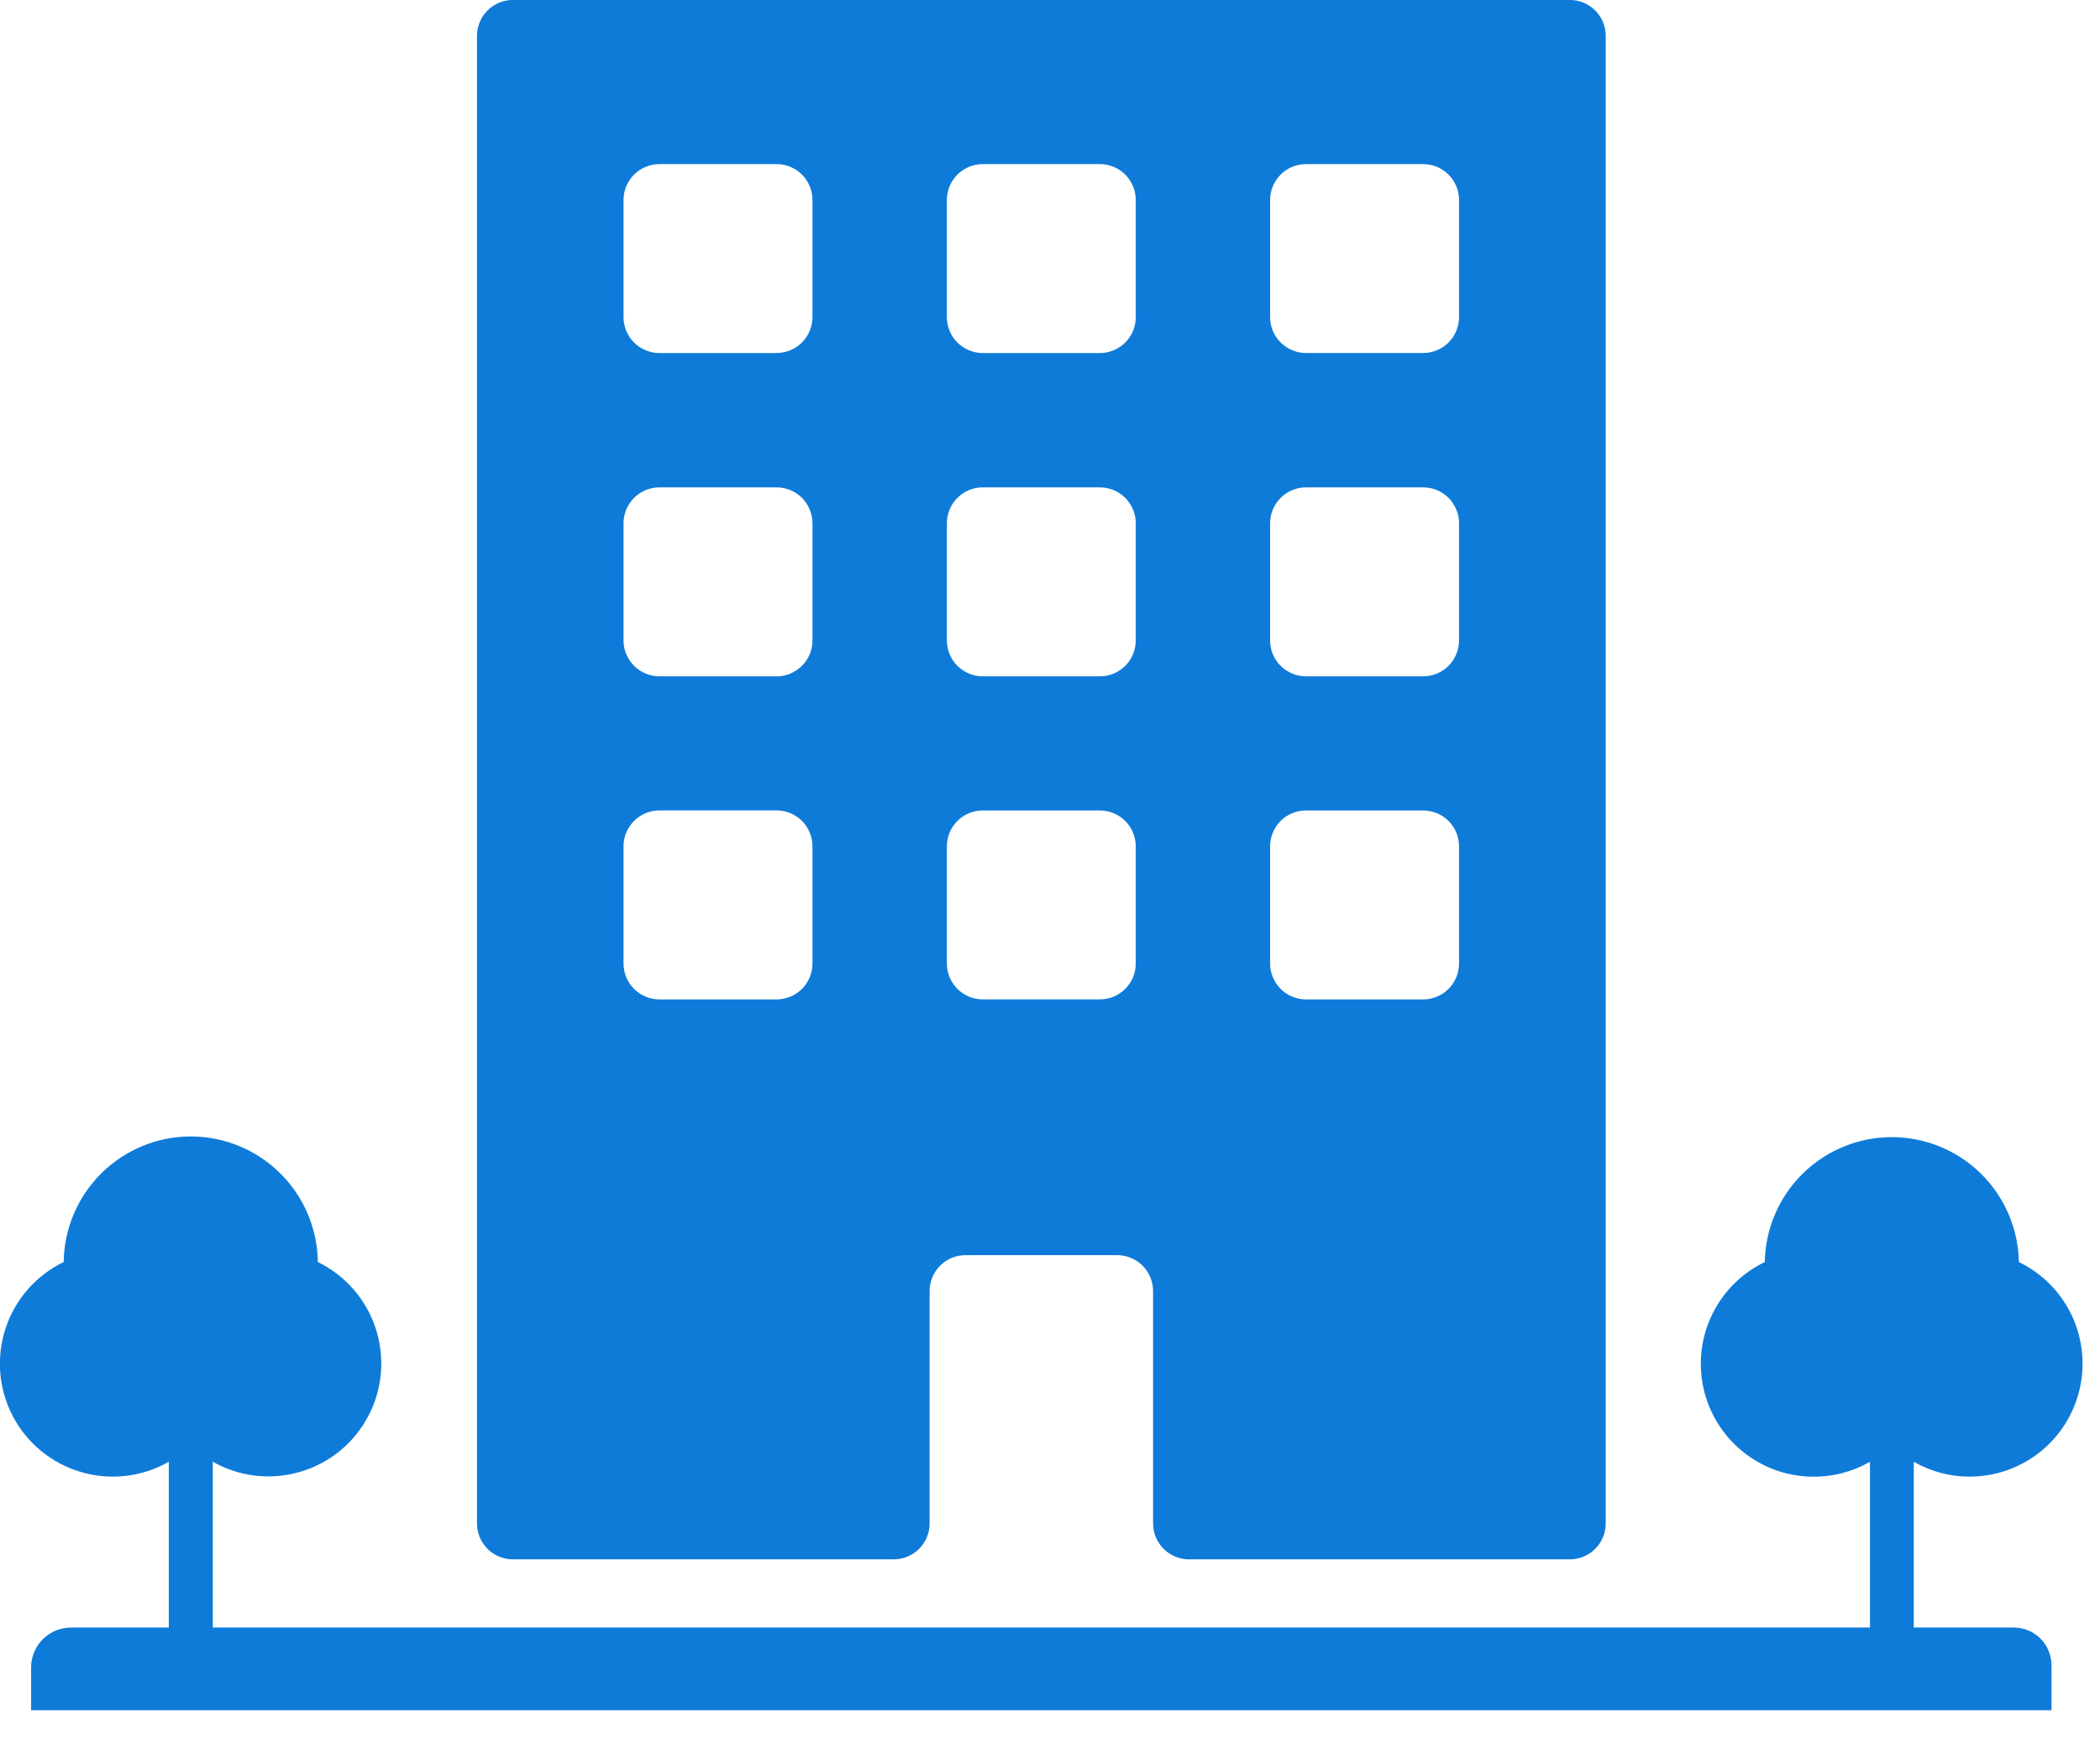 <svg width="37" height="31" viewBox="0 0 37 31" fill="none" xmlns="http://www.w3.org/2000/svg">
<g clip-path="url(#clip0_481_18872)">
<path d="M33.719 25.752C34.018 25.923 34.356 26.014 34.702 26.014C35.152 26.014 35.589 25.862 35.942 25.581C36.295 25.301 36.541 24.909 36.642 24.47C36.743 24.031 36.692 23.57 36.498 23.164C36.303 22.758 35.976 22.43 35.571 22.233C35.56 21.646 35.32 21.087 34.901 20.675C34.483 20.264 33.919 20.033 33.332 20.033C32.745 20.033 32.181 20.264 31.763 20.675C31.344 21.087 31.104 21.646 31.094 22.233C30.853 22.349 30.638 22.512 30.461 22.713C30.285 22.914 30.151 23.149 30.067 23.402C29.983 23.656 29.951 23.924 29.974 24.191C29.996 24.457 30.071 24.716 30.196 24.953C30.321 25.19 30.491 25.399 30.699 25.568C30.906 25.736 31.145 25.862 31.402 25.937C31.658 26.011 31.927 26.033 32.193 26.001C32.458 25.97 32.715 25.885 32.947 25.752V28.673H3.749V25.752C3.981 25.883 4.236 25.966 4.501 25.997C4.766 26.027 5.034 26.004 5.289 25.929C5.545 25.854 5.783 25.729 5.989 25.56C6.195 25.391 6.365 25.183 6.489 24.947C6.613 24.712 6.688 24.453 6.711 24.188C6.733 23.922 6.702 23.655 6.619 23.402C6.536 23.149 6.403 22.915 6.228 22.714C6.053 22.514 5.84 22.35 5.6 22.233C5.593 21.644 5.354 21.082 4.935 20.668C4.516 20.254 3.951 20.021 3.361 20.021C2.772 20.021 2.207 20.254 1.788 20.668C1.369 21.082 1.13 21.644 1.122 22.233C0.882 22.349 0.667 22.513 0.491 22.713C0.315 22.914 0.182 23.148 0.098 23.402C0.014 23.656 -0.017 23.924 0.005 24.19C0.027 24.456 0.103 24.715 0.227 24.951C0.351 25.188 0.522 25.396 0.729 25.565C0.936 25.734 1.174 25.86 1.431 25.934C1.687 26.009 1.956 26.031 2.221 26C2.486 25.969 2.743 25.884 2.974 25.752V28.673H1.25C1.064 28.673 0.885 28.747 0.754 28.878C0.622 29.01 0.548 29.189 0.548 29.375V30.129H36.145V29.336C36.145 29.16 36.075 28.991 35.951 28.867C35.827 28.743 35.658 28.673 35.483 28.673H33.719V25.752Z" fill="#0E7BD9"/>
<path d="M17.01 22.112H19.684C19.767 22.112 19.849 22.128 19.926 22.16C20.003 22.192 20.072 22.238 20.131 22.297C20.19 22.356 20.236 22.426 20.268 22.503C20.3 22.579 20.316 22.662 20.316 22.745V26.838C20.316 26.922 20.332 27.004 20.364 27.081C20.396 27.157 20.443 27.227 20.501 27.286C20.56 27.345 20.63 27.391 20.707 27.423C20.783 27.455 20.866 27.471 20.949 27.471H27.658C27.741 27.471 27.824 27.455 27.901 27.423C27.977 27.391 28.047 27.345 28.106 27.286C28.165 27.227 28.211 27.157 28.243 27.081C28.275 27.004 28.291 26.922 28.291 26.838V0.632C28.291 0.548 28.275 0.466 28.243 0.389C28.211 0.313 28.164 0.243 28.106 0.184C28.047 0.126 27.977 0.079 27.901 0.047C27.824 0.015 27.741 -0.001 27.658 -0.001H9.037C8.869 -0.001 8.708 0.066 8.59 0.184C8.471 0.303 8.404 0.464 8.404 0.632V26.838C8.404 26.922 8.421 27.004 8.452 27.081C8.484 27.157 8.531 27.227 8.589 27.286C8.648 27.345 8.718 27.391 8.795 27.423C8.871 27.455 8.954 27.471 9.037 27.471H15.746C15.829 27.471 15.912 27.455 15.988 27.423C16.065 27.391 16.135 27.345 16.194 27.286C16.252 27.227 16.299 27.157 16.331 27.081C16.363 27.004 16.379 26.922 16.379 26.838V22.745C16.379 22.577 16.445 22.416 16.563 22.298C16.682 22.179 16.842 22.112 17.01 22.112ZM23.01 2.891H25.075C25.158 2.891 25.24 2.907 25.317 2.939C25.394 2.971 25.463 3.017 25.522 3.076C25.581 3.135 25.627 3.205 25.659 3.282C25.691 3.358 25.707 3.441 25.707 3.524V5.587C25.707 5.755 25.64 5.915 25.522 6.034C25.403 6.152 25.242 6.219 25.075 6.219H23.01C22.927 6.219 22.845 6.202 22.768 6.17C22.692 6.139 22.622 6.092 22.563 6.033C22.504 5.975 22.458 5.905 22.426 5.828C22.394 5.751 22.378 5.669 22.378 5.586V3.523C22.378 3.355 22.445 3.195 22.563 3.076C22.681 2.958 22.842 2.891 23.01 2.891ZM23.01 8.586H25.075C25.158 8.586 25.24 8.603 25.317 8.634C25.393 8.666 25.463 8.713 25.522 8.771C25.581 8.83 25.627 8.9 25.659 8.977C25.691 9.053 25.707 9.136 25.707 9.219V11.282C25.707 11.45 25.64 11.611 25.522 11.73C25.403 11.848 25.242 11.915 25.075 11.915H23.01C22.927 11.915 22.845 11.899 22.768 11.867C22.692 11.835 22.622 11.788 22.563 11.73C22.504 11.671 22.458 11.601 22.426 11.524C22.394 11.448 22.378 11.366 22.378 11.282V9.219C22.378 9.051 22.444 8.89 22.563 8.772C22.681 8.653 22.842 8.586 23.01 8.586ZM23.01 14.278H25.075C25.242 14.278 25.403 14.344 25.522 14.463C25.64 14.581 25.707 14.742 25.707 14.91V16.974C25.707 17.057 25.691 17.139 25.659 17.216C25.627 17.293 25.581 17.362 25.522 17.421C25.463 17.48 25.394 17.527 25.317 17.558C25.24 17.59 25.158 17.607 25.075 17.607H23.01C22.927 17.607 22.845 17.59 22.768 17.558C22.691 17.527 22.622 17.48 22.563 17.421C22.504 17.362 22.458 17.293 22.426 17.216C22.394 17.139 22.378 17.057 22.378 16.974V14.909C22.378 14.742 22.445 14.581 22.563 14.463C22.681 14.344 22.842 14.278 23.01 14.278ZM17.316 2.891H19.379C19.462 2.891 19.544 2.907 19.621 2.939C19.698 2.971 19.767 3.017 19.826 3.076C19.885 3.135 19.931 3.205 19.963 3.282C19.995 3.358 20.011 3.441 20.011 3.524V5.587C20.011 5.755 19.945 5.916 19.826 6.034C19.707 6.153 19.546 6.22 19.379 6.22H17.316C17.233 6.22 17.15 6.203 17.073 6.171C16.997 6.14 16.927 6.093 16.868 6.034C16.809 5.976 16.763 5.906 16.731 5.829C16.699 5.752 16.683 5.67 16.683 5.587V3.524C16.683 3.441 16.699 3.358 16.731 3.281C16.763 3.205 16.809 3.135 16.868 3.076C16.927 3.017 16.997 2.971 17.073 2.939C17.15 2.907 17.233 2.891 17.316 2.891ZM17.316 8.586H19.379C19.462 8.586 19.544 8.603 19.621 8.634C19.697 8.666 19.767 8.713 19.826 8.771C19.885 8.83 19.931 8.9 19.963 8.977C19.995 9.053 20.011 9.136 20.011 9.219V11.282C20.011 11.366 19.995 11.448 19.963 11.524C19.931 11.601 19.885 11.671 19.826 11.73C19.767 11.788 19.697 11.835 19.621 11.867C19.544 11.899 19.462 11.915 19.379 11.915H17.316C17.233 11.915 17.15 11.899 17.073 11.867C16.997 11.835 16.927 11.789 16.868 11.73C16.809 11.671 16.763 11.601 16.731 11.524C16.699 11.448 16.683 11.366 16.683 11.282V9.219C16.683 9.136 16.699 9.053 16.731 8.977C16.763 8.9 16.809 8.83 16.868 8.771C16.927 8.713 16.997 8.666 17.073 8.634C17.15 8.602 17.233 8.586 17.316 8.586ZM17.316 14.278H19.379C19.546 14.278 19.707 14.344 19.826 14.463C19.944 14.581 20.011 14.742 20.011 14.909V16.973C20.011 17.056 19.995 17.139 19.963 17.215C19.931 17.292 19.885 17.362 19.826 17.421C19.767 17.479 19.698 17.526 19.621 17.558C19.544 17.59 19.462 17.606 19.379 17.606H17.316C17.233 17.606 17.15 17.59 17.073 17.558C16.997 17.526 16.927 17.479 16.868 17.421C16.809 17.362 16.763 17.292 16.731 17.215C16.699 17.139 16.683 17.056 16.683 16.973V14.909C16.683 14.742 16.75 14.581 16.868 14.463C16.987 14.344 17.148 14.277 17.316 14.278ZM13.684 17.607H11.619C11.536 17.607 11.454 17.59 11.377 17.558C11.3 17.527 11.23 17.48 11.171 17.421C11.113 17.363 11.066 17.293 11.034 17.216C11.002 17.139 10.986 17.057 10.986 16.974V14.909C10.986 14.826 11.002 14.744 11.034 14.667C11.066 14.591 11.113 14.521 11.171 14.462C11.23 14.403 11.3 14.357 11.377 14.325C11.454 14.293 11.536 14.277 11.619 14.277H13.683C13.85 14.277 14.011 14.344 14.13 14.462C14.248 14.581 14.315 14.742 14.315 14.909V16.973C14.315 17.141 14.249 17.302 14.131 17.421C14.012 17.539 13.852 17.606 13.684 17.607ZM13.684 11.915H11.619C11.536 11.915 11.454 11.899 11.377 11.867C11.3 11.835 11.23 11.789 11.171 11.73C11.113 11.671 11.066 11.601 11.034 11.524C11.002 11.448 10.986 11.366 10.986 11.282V9.219C10.986 9.136 11.002 9.053 11.034 8.977C11.066 8.9 11.113 8.83 11.171 8.771C11.23 8.713 11.3 8.666 11.377 8.634C11.454 8.602 11.536 8.586 11.619 8.586H13.683C13.85 8.586 14.011 8.653 14.13 8.771C14.248 8.89 14.315 9.051 14.315 9.219V11.282C14.315 11.45 14.249 11.611 14.13 11.729C14.012 11.848 13.851 11.915 13.684 11.915ZM13.684 6.22H11.619C11.536 6.22 11.454 6.203 11.377 6.171C11.3 6.14 11.23 6.093 11.171 6.034C11.113 5.976 11.066 5.906 11.034 5.829C11.002 5.752 10.986 5.67 10.986 5.587V3.524C10.986 3.441 11.002 3.358 11.034 3.281C11.066 3.205 11.113 3.135 11.171 3.076C11.23 3.017 11.3 2.971 11.377 2.939C11.454 2.907 11.536 2.891 11.619 2.891H13.683C13.766 2.891 13.848 2.907 13.925 2.939C14.002 2.971 14.071 3.017 14.13 3.076C14.189 3.135 14.235 3.205 14.267 3.282C14.299 3.358 14.315 3.441 14.315 3.524V5.587C14.315 5.754 14.248 5.915 14.13 6.033C14.012 6.152 13.851 6.218 13.684 6.219V6.22Z" fill="#0E7BD9"/>
</g>
<defs>
<clipPath id="clip0_481_18872">
<rect width="36.694" height="30.13" fill="white"/>
</clipPath>
</defs>
</svg>
